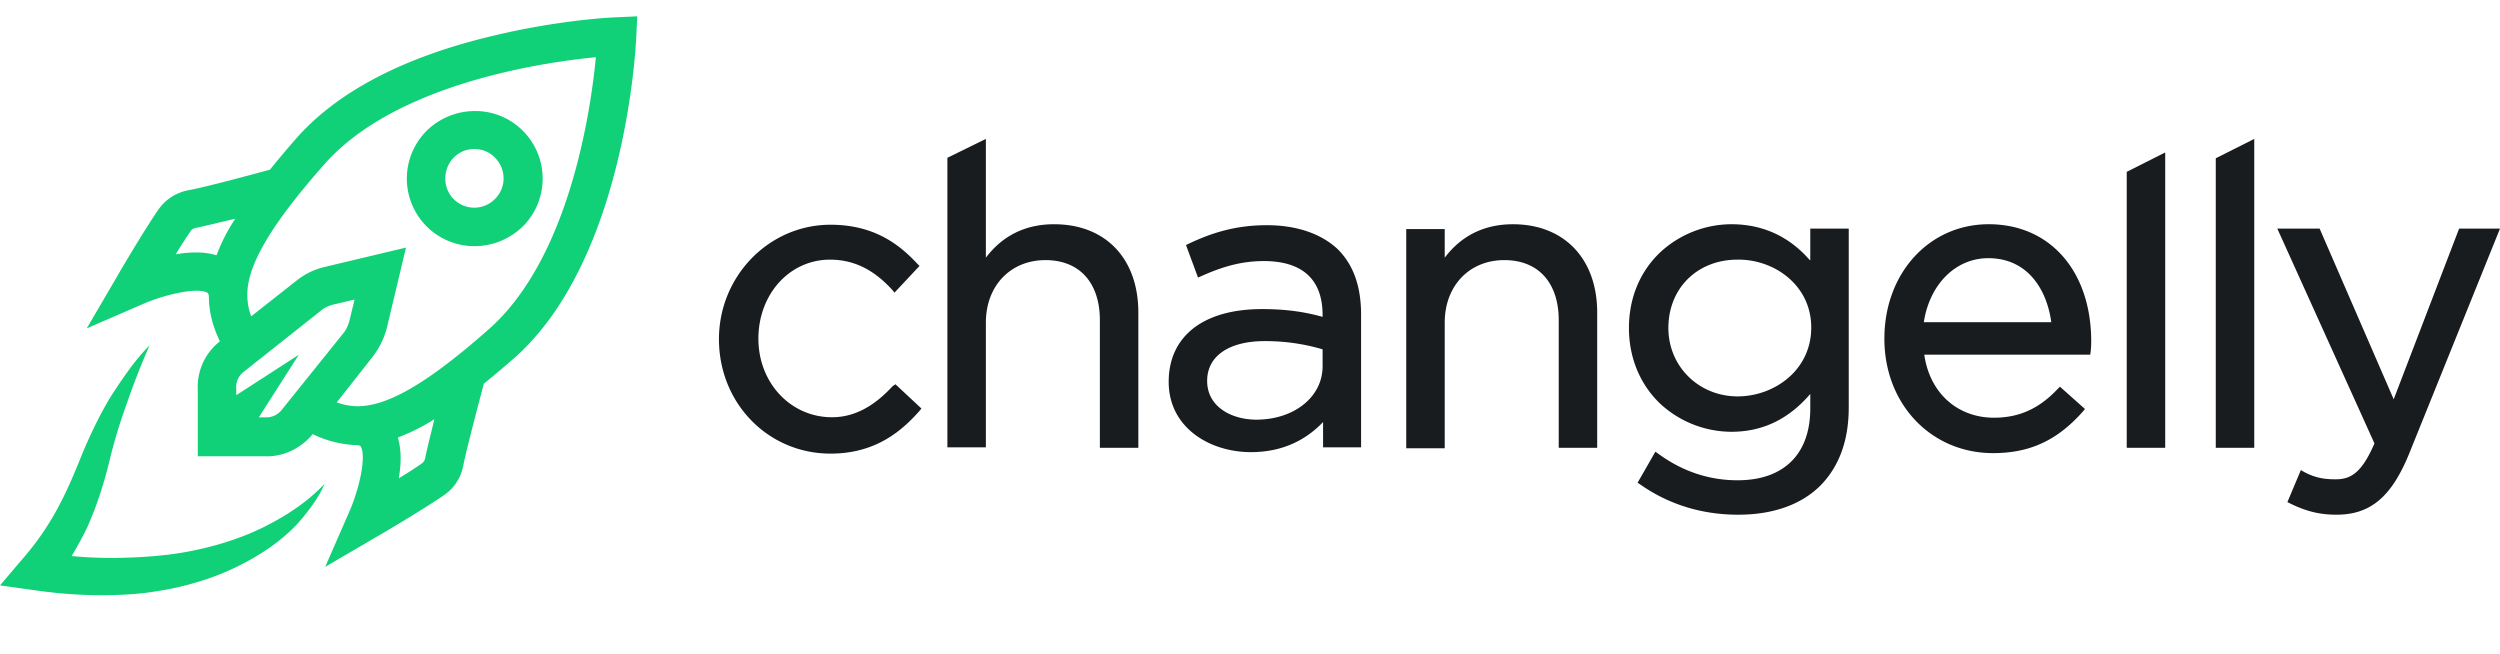 <?xml version="1.0" encoding="UTF-8"?>
<svg xmlns="http://www.w3.org/2000/svg" width="153" height="40" fill="none">
  <path fill="#10D078" d="M37.704 1.059c-.147 0-3.413.147-7.474 1.118-5.502 1.295-9.621 3.443-12.152 6.355a65.844 65.844 0 0 0-1.559 1.854c-1 .265-3.766 1.03-5.031 1.265a2.87 2.87 0 0 0-1.795 1.177c-.912 1.324-2.501 4.031-2.56 4.149l-1.824 3.119 3.324-1.442c1.442-.647 3.472-1.088 4.06-.735.03.029.06.029.09.206 0 .941.235 1.853.676 2.765a3.533 3.533 0 0 0-1.354 2.972v4.06h4.06c1.148.06 2.237-.47 2.973-1.353a6.712 6.712 0 0 0 2.765.677c.148.03.177.059.177.088.353.589-.088 2.619-.736 4.06l-1.441 3.296 3.119-1.824c.117-.06 2.824-1.648 4.148-2.56a2.796 2.796 0 0 0 1.177-1.795c.265-1.265 1-4.031 1.265-5.031.589-.471 1.207-1 1.854-1.56 6.826-6.032 7.444-19.096 7.474-19.655L38.999 1l-1.295.059ZM13.253 15.624c-.765-.236-1.648-.207-2.501-.06.324-.529.647-1.03.912-1.412.059-.117.177-.176.324-.206.588-.117 1.5-.353 2.412-.559-.53.795-.882 1.53-1.147 2.236Zm4.002 9.444a1.19 1.19 0 0 1-1.03.471h-.383l2.442-3.825-3.825 2.472v-.412c-.03-.412.147-.795.471-1.03l4.678-3.707c.236-.206.56-.353.854-.412l1.236-.294-.295 1.235c-.088.324-.206.618-.412.854l-3.736 4.648Zm8.768 2.972a.56.56 0 0 1-.206.324c-.383.265-.883.588-1.413.912.148-.853.177-1.736-.058-2.501a12.172 12.172 0 0 0 2.236-1.118c-.206.883-.442 1.765-.56 2.383Zm3.884-7.885c-4.06 3.59-6.297 4.649-7.915 4.707h-.06c-.5 0-.911-.088-1.323-.235l2.177-2.766c.412-.53.706-1.118.883-1.765l1.177-4.943-4.943 1.177a4.293 4.293 0 0 0-1.766.853l-2.766 2.177a3.787 3.787 0 0 1-.235-1.324v-.059c.03-1.588 1.118-3.854 4.708-7.915 4.325-4.913 13.27-6.237 16.624-6.561-.324 3.384-1.648 12.329-6.561 16.654Z"></path>
  <path fill="#10D078" d="M11.622 33.736c-1.5.294-3.03.382-4.56.412-.883 0-1.766-.03-2.678-.118.353-.588.677-1.177.971-1.795.56-1.265.971-2.53 1.295-3.825a32.371 32.371 0 0 1 1.088-3.648 45.889 45.889 0 0 1 1.413-3.62c-.471.471-.883.972-1.265 1.501a32.36 32.36 0 0 0-1.119 1.648c-.676 1.118-1.265 2.354-1.765 3.56-.47 1.177-.971 2.354-1.56 3.413a16.953 16.953 0 0 1-2.089 2.972L0 35.825l2.09.294c1.647.236 3.324.353 5.001.294.853-.029 1.677-.088 2.53-.235a17.67 17.67 0 0 0 2.472-.559 15.582 15.582 0 0 0 4.56-2.207c.678-.5 1.325-1.059 1.854-1.706.53-.648 1.03-1.324 1.354-2.09-1.118 1.178-2.472 2.03-3.855 2.708-1.412.676-2.883 1.118-4.384 1.412ZM29.055 15.064c1.059 0 2.118-.412 2.942-1.206a4.138 4.138 0 0 0 0-5.855 4.09 4.09 0 0 0-2.942-1.207 4.214 4.214 0 0 0-2.943 1.207 4.138 4.138 0 0 0 0 5.855 4.14 4.14 0 0 0 2.943 1.206ZM27.76 9.65c.353-.353.794-.53 1.265-.53.47 0 .942.177 1.265.53a1.776 1.776 0 0 1 0 2.53 1.776 1.776 0 0 1-2.53 0c-.677-.676-.677-1.823 0-2.53Z"></path>
  <g fill="#181C1F" clip-path="url(#a)">
    <path d="M54.626 23.636c-1.177 1.276-2.384 1.899-3.709 1.899-2.531 0-4.503-2.107-4.503-4.808 0-2.73 1.913-4.837 4.386-4.837 1.825 0 3.002.98 3.797 1.84l.147.178 1.53-1.633-.147-.148c-1.03-1.098-2.56-2.374-5.298-2.374-3.768 0-6.829 3.146-6.829 7.004 0 3.917 3.002 7.004 6.83 7.004 2.766 0 4.355-1.395 5.415-2.582l.147-.178-1.59-1.484-.176.119ZM64.515 13.723c-1.736 0-3.15.683-4.18 2.048V8.5L57.98 9.657v17.718h2.355v-7.627c0-2.256 1.502-3.829 3.65-3.829 2.09 0 3.327 1.395 3.327 3.68v7.805h2.354v-8.28c0-3.294-2.001-5.4-5.15-5.4ZM77.528 13.782c-2.03 0-3.503.534-4.768 1.128l-.177.089.736 1.988.206-.089c1.383-.623 2.531-.92 3.827-.92 2.355 0 3.59 1.128 3.59 3.295v.118c-.97-.267-2.09-.475-3.708-.475-3.591 0-5.71 1.662-5.71 4.452 0 2.82 2.53 4.303 5.033 4.303 2.149 0 3.532-.92 4.415-1.84v1.544h2.326v-8.132c0-1.721-.471-3.027-1.413-3.977-1.001-.95-2.502-1.484-4.357-1.484Zm3.415 7.598v1.038c0 1.87-1.737 3.265-4.062 3.265-1.443 0-3.003-.742-3.003-2.374 0-1.514 1.325-2.434 3.533-2.434 1.53 0 2.737.267 3.532.505ZM92.597 13.723c-1.736 0-3.15.683-4.18 2.048V14.02h-2.355v13.414h2.355v-7.686c0-2.256 1.502-3.829 3.65-3.829 2.09 0 3.327 1.395 3.327 3.68v7.805h2.354v-8.28c0-3.294-2.03-5.4-5.15-5.4ZM110.759 15.92c-1.266-1.455-2.884-2.197-4.798-2.197a6.443 6.443 0 0 0-4.327 1.692c-1.266 1.187-1.943 2.82-1.943 4.66 0 1.81.677 3.471 1.943 4.659a6.442 6.442 0 0 0 4.327 1.691c1.914 0 3.503-.771 4.828-2.315V25c0 2.79-1.619 4.393-4.445 4.393-1.737 0-3.356-.534-4.828-1.603l-.206-.148-1.089 1.9.177.118c1.737 1.217 3.768 1.84 5.975 1.84 2.149 0 3.886-.623 5.063-1.81 1.119-1.158 1.707-2.73 1.707-4.749v-10.95h-2.354v1.928h-.03Zm.089 4.124c0 2.642-2.296 4.215-4.504 4.215-2.384 0-4.239-1.84-4.239-4.185 0-2.433 1.766-4.184 4.239-4.184 2.208-.03 4.504 1.543 4.504 4.154ZM121.712 13.723c-3.65 0-6.388 2.998-6.388 7.004 0 4.006 2.855 7.004 6.653 7.004 2.237 0 3.915-.772 5.475-2.523l.147-.178-1.531-1.365-.147.149c-1.148 1.216-2.384 1.75-3.885 1.75-2.267 0-3.945-1.543-4.269-3.858h10.156l.029-.207c.03-.297.03-.505.03-.683-.03-4.244-2.532-7.093-6.27-7.093Zm3.826 5.995h-7.8c.353-2.315 1.943-3.917 3.944-3.917 2.443 0 3.591 1.958 3.856 3.917ZM130.156 27.405h2.355V9.33l-2.355 1.187v16.887ZM135.605 27.404h2.355V8.5l-2.355 1.187v17.717ZM150.498 13.99l-4.004 10.447-4.533-10.447h-2.59l5.946 13.147c-.795 1.84-1.472 2.197-2.384 2.197-.766 0-1.295-.12-1.914-.446l-.206-.118-.824 1.958.177.09c.971.474 1.795.682 2.826.682 2.09 0 3.385-1.098 4.474-3.799L153 13.991h-2.502Z"></path>
  </g>
  <defs>
    <clipPath id="a">
      <path fill="#fff" d="M44 8.5h109v23H44z"></path>
    </clipPath>
  </defs>
</svg>
